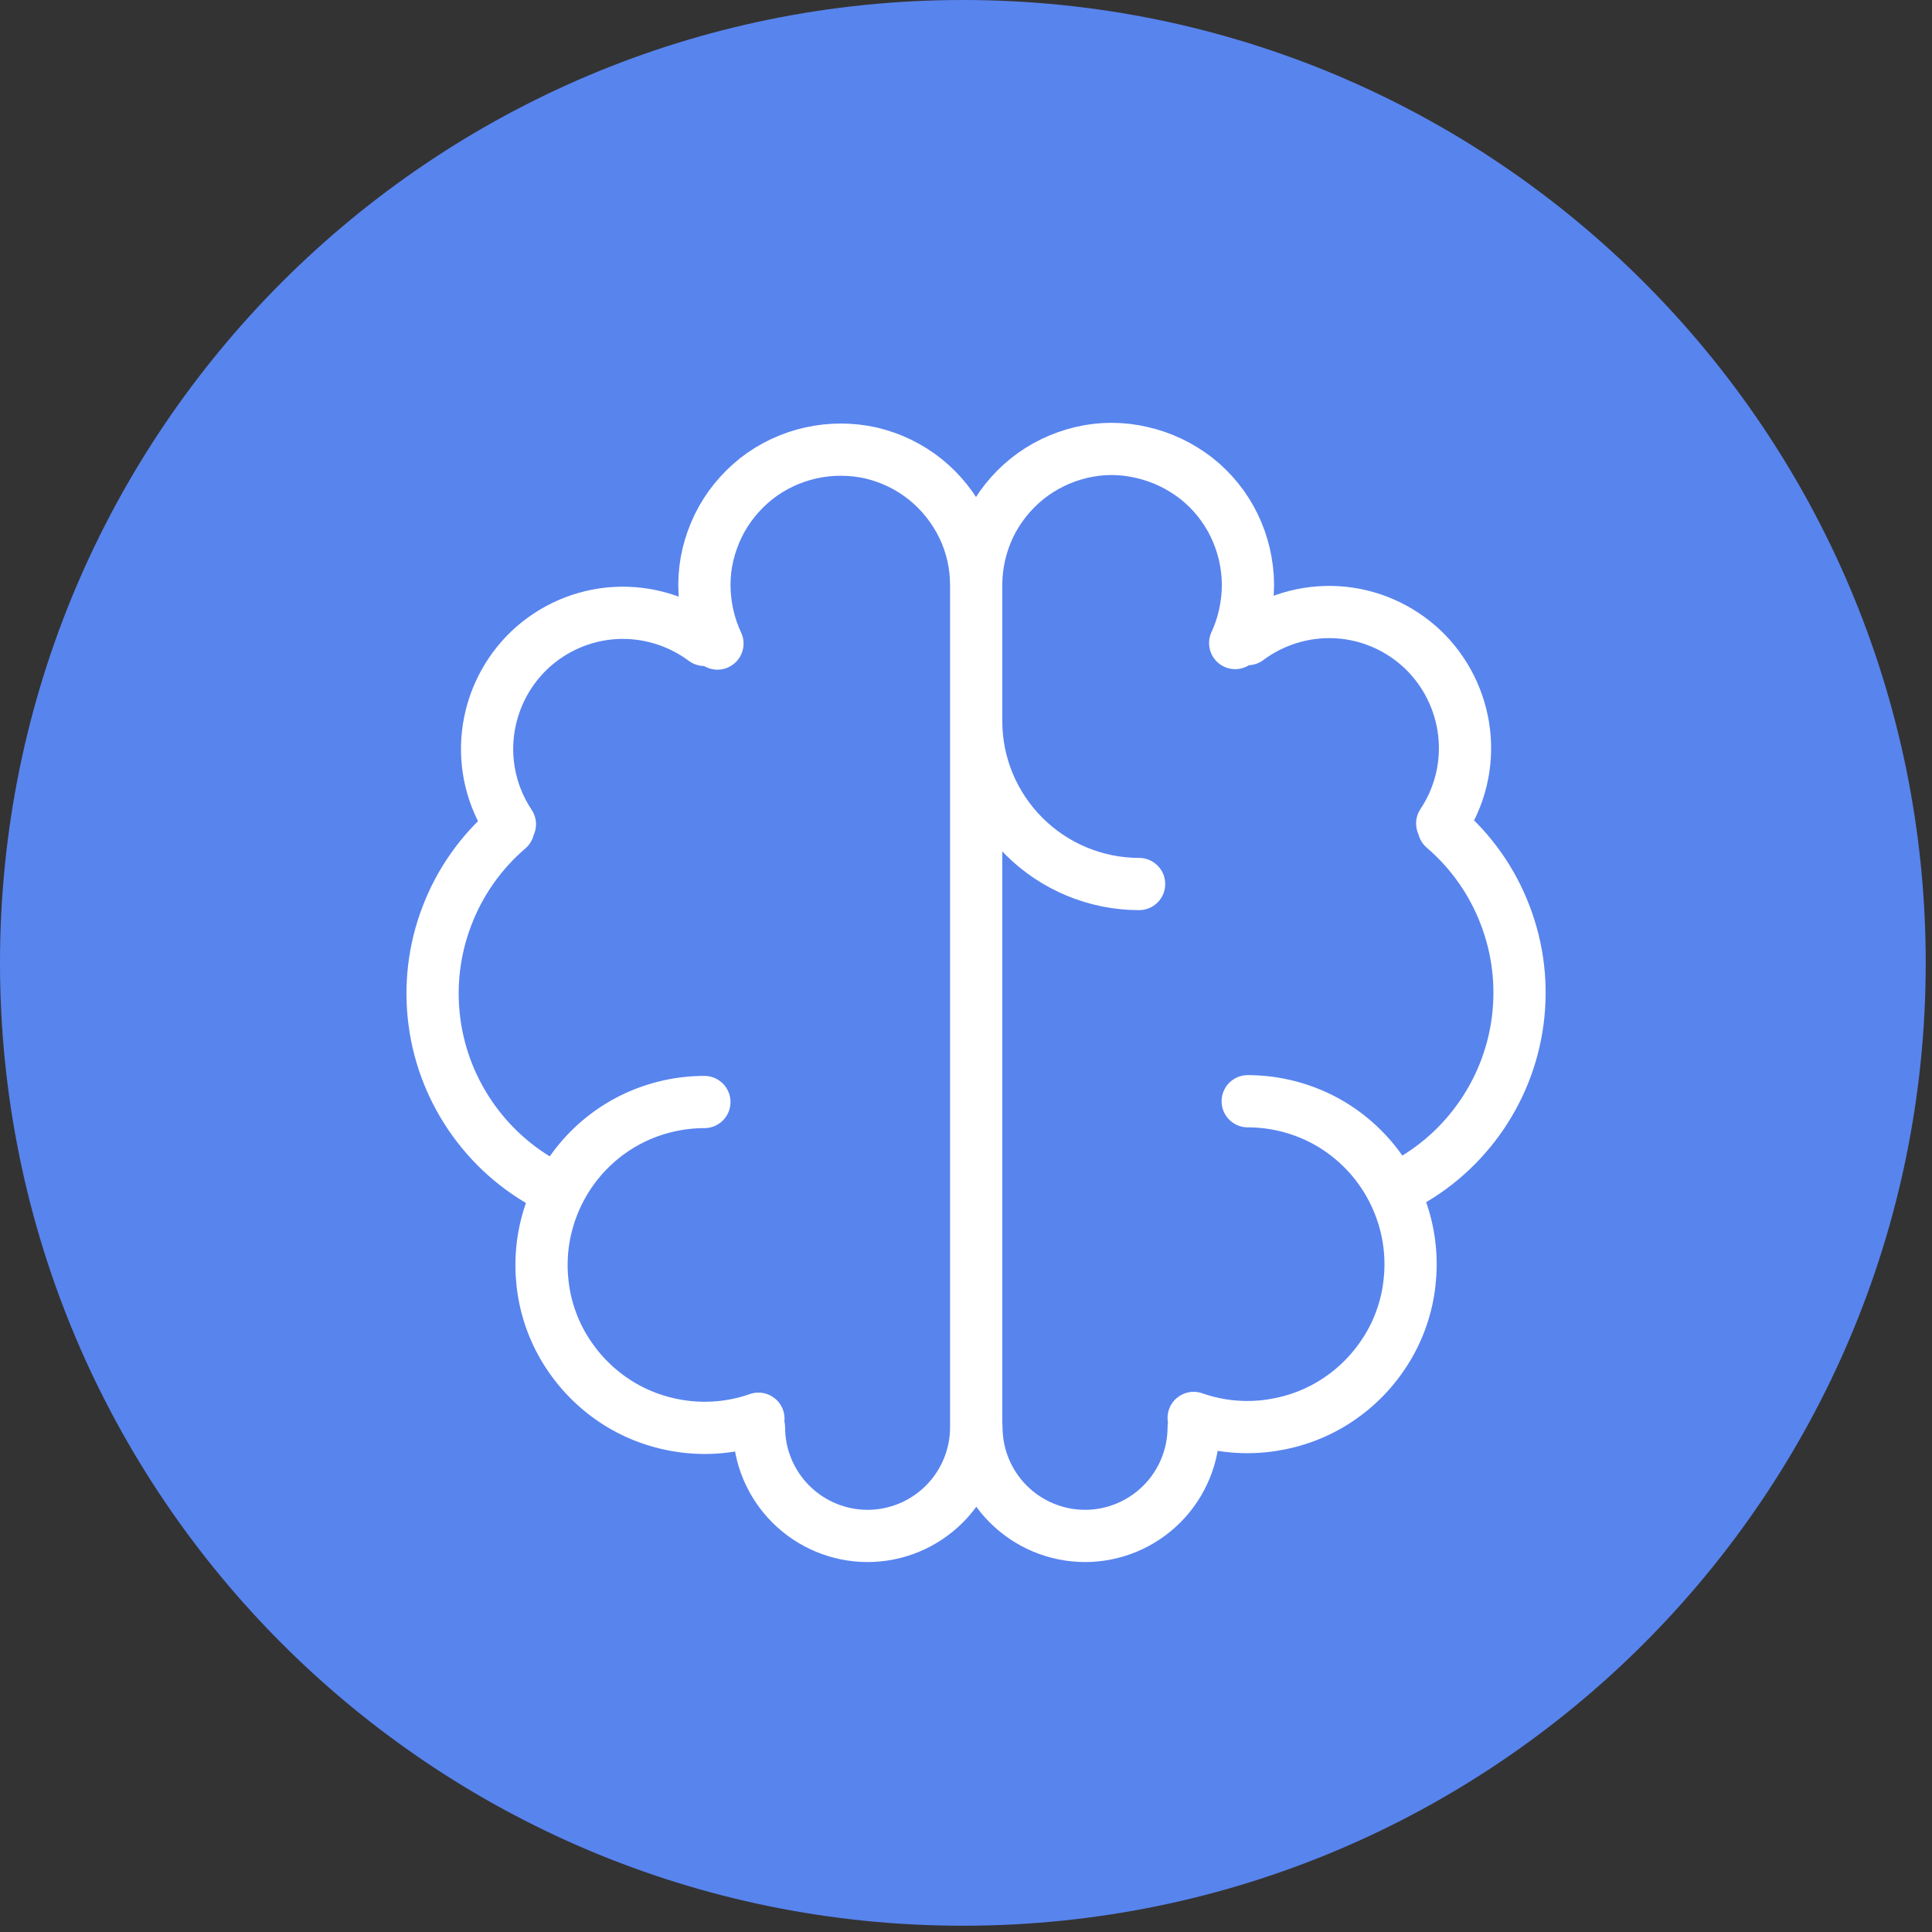 <?xml version="1.0" encoding="UTF-8"?> <svg xmlns="http://www.w3.org/2000/svg" width="74" height="74" viewBox="0 0 74 74" fill="none"><rect x="0" y="0" width="74" height="74" fill="#333333" stroke="none"/> <g clip-path="url(#clip0_566_3069)"> <path d="M36.88 73.76C57.248 73.76 73.76 57.248 73.76 36.88C73.76 16.512 57.248 0 36.88 0C16.512 0 0 16.512 0 36.88C0 57.248 16.512 73.76 36.88 73.76Z" fill="#5884EE"></path> <path d="M26.98 42.21C26.07 42.21 25.17 42.41 24.35 42.79C23.53 43.17 22.8 43.73 22.21 44.43C21.63 45.12 21.2 45.94 20.96 46.82C20.72 47.7 20.68 48.61 20.83 49.51C20.98 50.4 21.33 51.26 21.85 52C22.37 52.75 23.04 53.37 23.82 53.83C24.6 54.29 25.48 54.57 26.38 54.66C27.28 54.75 28.2 54.64 29.05 54.34M21.28 45.55C20.03 44.95 18.96 44.05 18.15 42.93C17.34 41.81 16.82 40.51 16.64 39.14C16.46 37.77 16.62 36.38 17.12 35.08C17.61 33.79 18.42 32.64 19.47 31.74M19.53 31.57C18.85 30.55 18.55 29.32 18.69 28.1C18.83 26.88 19.39 25.75 20.28 24.9C21.17 24.06 22.33 23.55 23.56 23.48C24.79 23.41 26 23.78 26.98 24.51M27.48 24.65C27.15 23.95 26.98 23.17 26.98 22.39C26.98 21.61 27.17 20.84 27.51 20.14C27.85 19.44 28.35 18.83 28.96 18.34C29.57 17.86 30.29 17.52 31.05 17.35C31.81 17.18 32.6 17.18 33.36 17.35C34.12 17.53 34.83 17.87 35.44 18.36C36.05 18.85 36.54 19.47 36.88 20.17C37.22 20.87 37.39 21.64 37.39 22.42V54.67M29.07 54.67C29.07 55.77 29.51 56.83 30.29 57.61C31.07 58.39 32.13 58.83 33.23 58.83C34.33 58.83 35.39 58.39 36.17 57.61C36.95 56.83 37.39 55.77 37.39 54.67M37.39 27.62C37.39 29.28 38.05 30.86 39.22 32.03C40.39 33.2 41.98 33.86 43.63 33.86M47.79 42.18C48.7 42.18 49.6 42.38 50.42 42.76C51.24 43.14 51.97 43.7 52.56 44.4C53.14 45.09 53.57 45.91 53.81 46.79C54.05 47.67 54.09 48.58 53.94 49.48C53.79 50.37 53.44 51.23 52.92 51.97C52.4 52.72 51.73 53.34 50.95 53.8C50.17 54.26 49.29 54.54 48.39 54.63C47.49 54.72 46.57 54.61 45.72 54.31M53.49 45.52C54.74 44.92 55.81 44.02 56.62 42.9C57.43 41.78 57.95 40.48 58.13 39.11C58.31 37.74 58.15 36.35 57.65 35.05C57.16 33.76 56.35 32.61 55.3 31.71M55.24 31.54C55.92 30.52 56.22 29.29 56.08 28.07C55.94 26.85 55.38 25.72 54.49 24.87C53.6 24.03 52.44 23.52 51.21 23.45C49.98 23.38 48.77 23.75 47.79 24.48M37.39 22.4C37.39 21.62 37.57 20.85 37.9 20.15C38.24 19.45 38.73 18.83 39.34 18.34C39.95 17.85 40.66 17.51 41.42 17.33C42.18 17.15 42.97 17.15 43.73 17.33C44.49 17.5 45.2 17.84 45.82 18.32C46.43 18.8 46.93 19.42 47.27 20.12C47.61 20.82 47.79 21.59 47.8 22.37C47.8 23.15 47.64 23.92 47.31 24.63M45.72 54.67C45.72 55.77 45.28 56.83 44.5 57.61C43.72 58.39 42.66 58.83 41.56 58.83C40.46 58.83 39.4 58.39 38.62 57.61C37.84 56.83 37.4 55.77 37.4 54.67" stroke="white" stroke-width="2" stroke-linecap="round" stroke-linejoin="round"></path> </g> <defs> <clipPath id="clip0_566_3069"> <rect width="73.75" height="73.75" fill="white"></rect> </clipPath> </defs> </svg> 